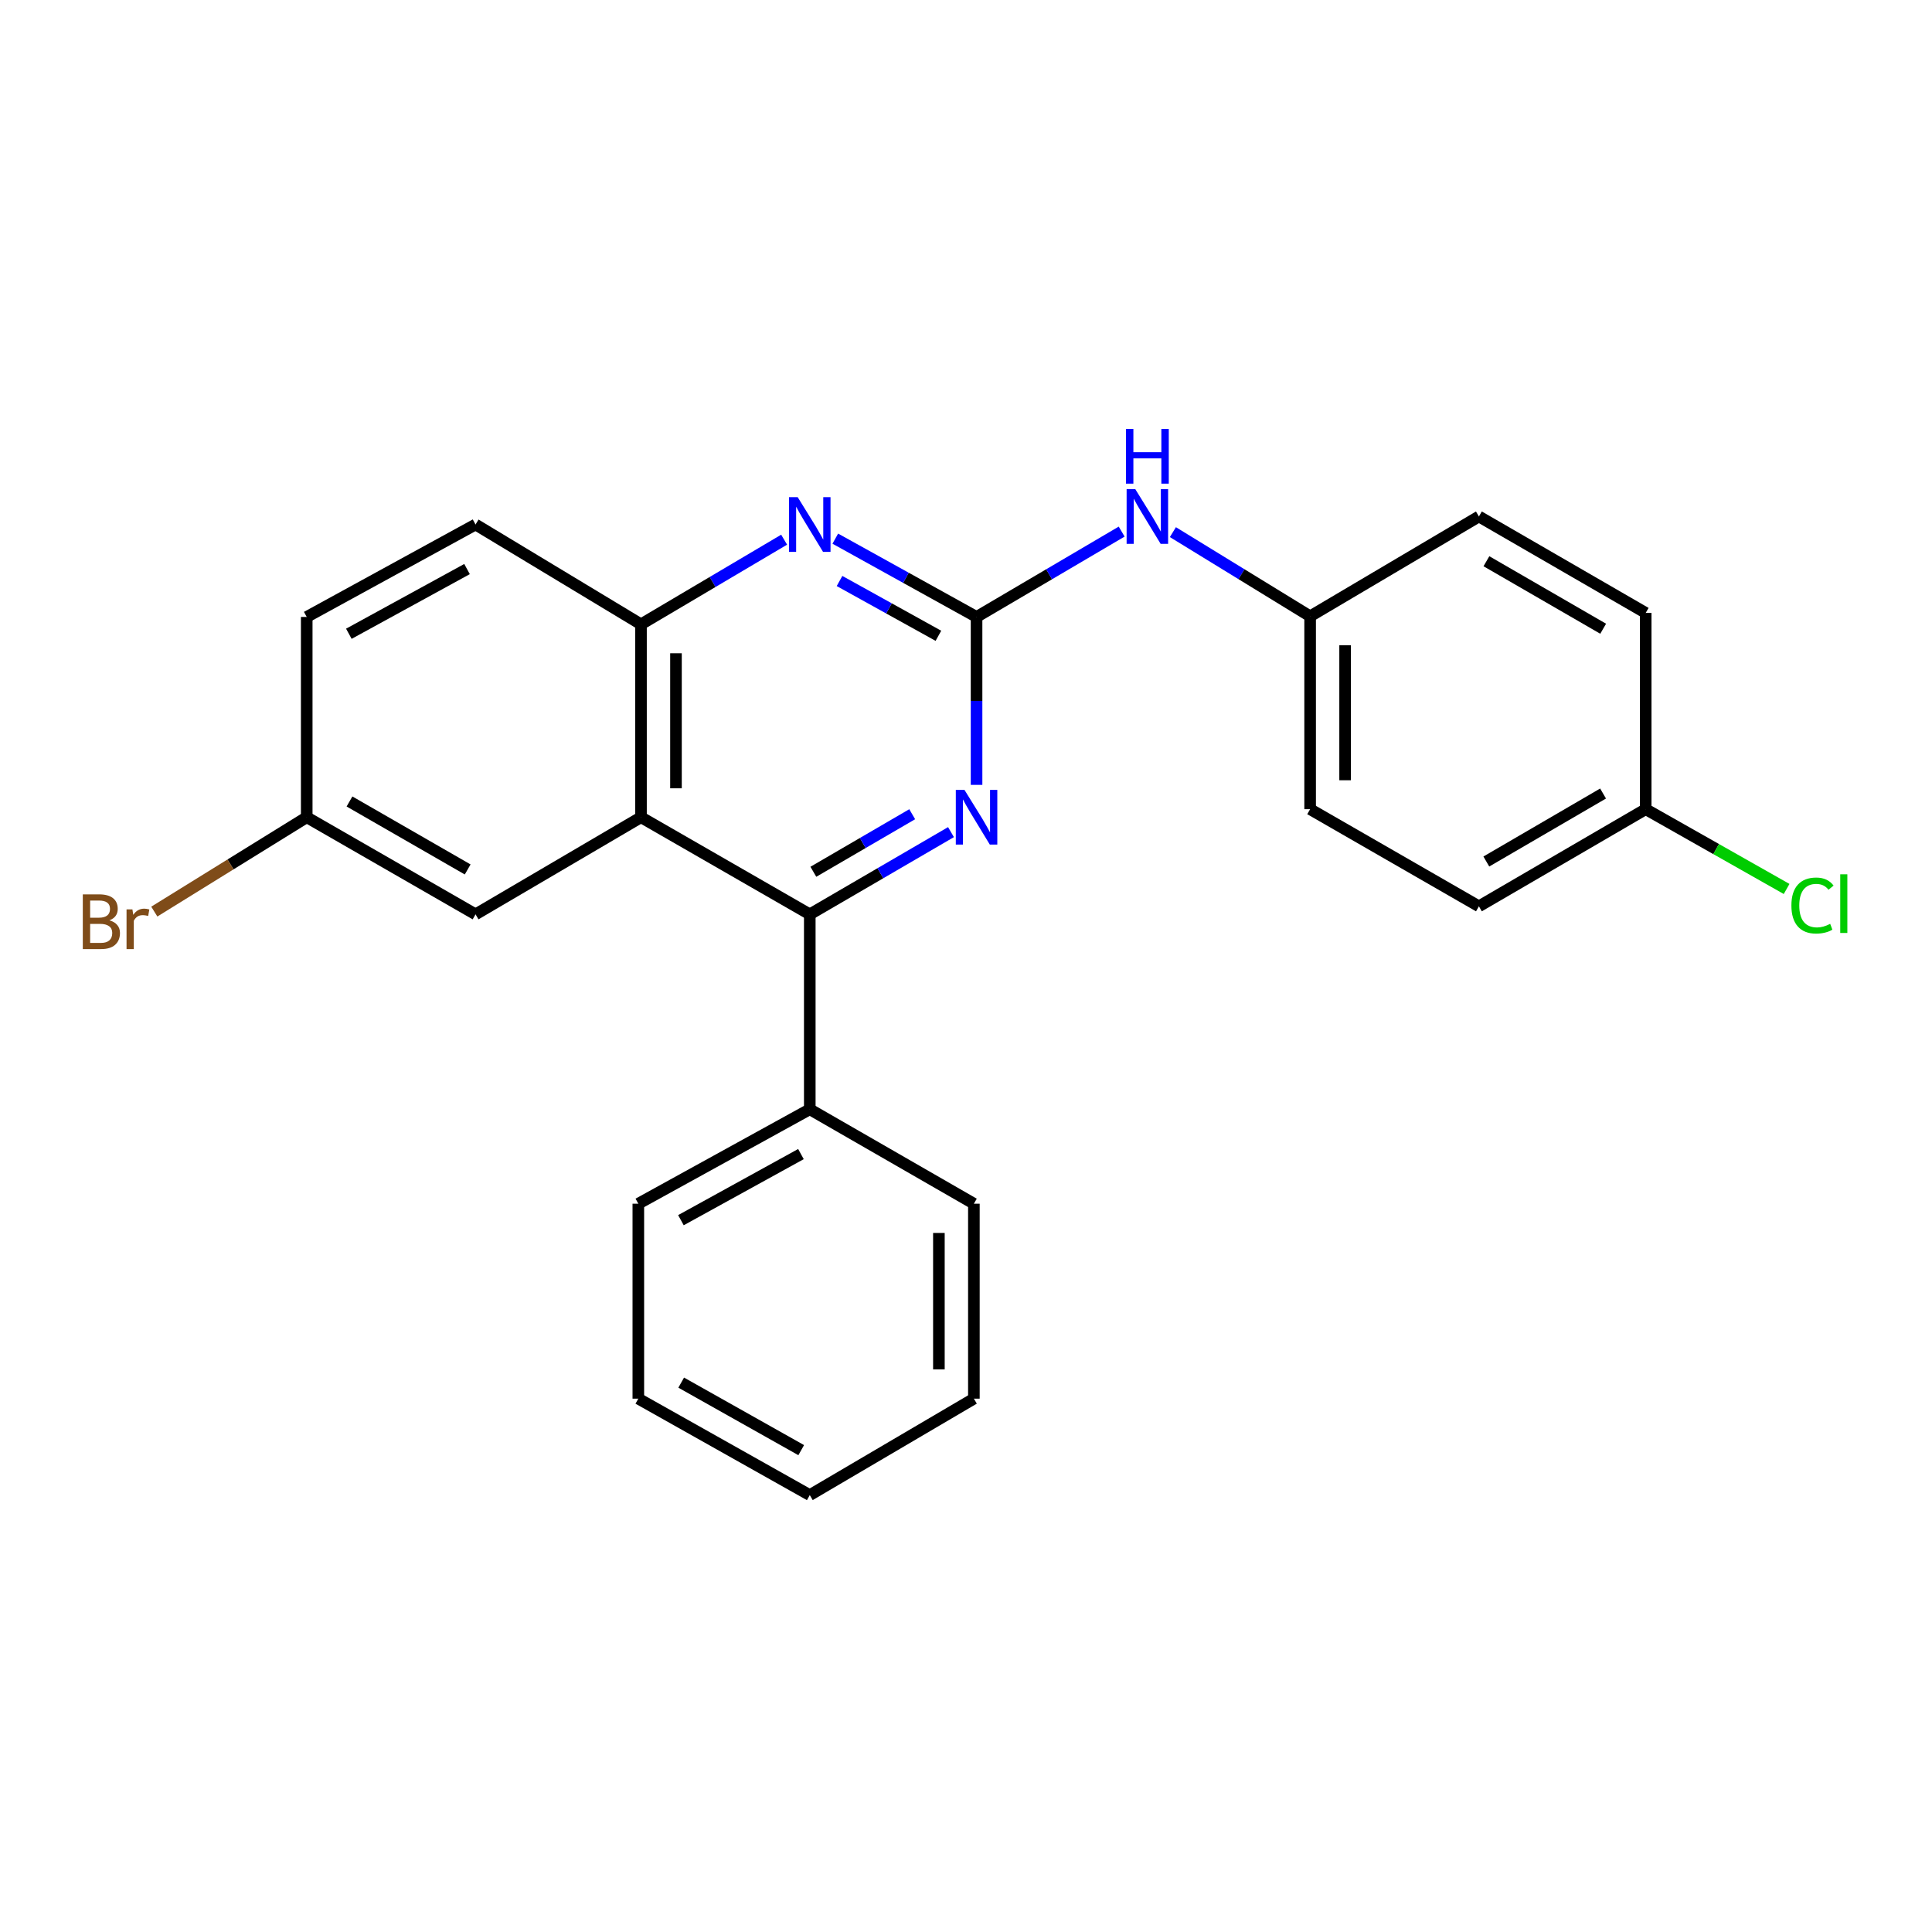 <?xml version='1.0' encoding='iso-8859-1'?>
<svg version='1.1' baseProfile='full'
              xmlns='http://www.w3.org/2000/svg'
                      xmlns:rdkit='http://www.rdkit.org/xml'
                      xmlns:xlink='http://www.w3.org/1999/xlink'
                  xml:space='preserve'
width='1000px' height='1000px' viewBox='0 0 1000 1000'>
<!-- END OF HEADER -->
<rect style='opacity:1.0;fill:#FFFFFF;stroke:none' width='1000' height='1000' x='0' y='0'> </rect>
<path class='bond-2' d='M 505.466,319.329 L 505.466,362.789' style='fill:none;fill-rule:evenodd;stroke:#000000;stroke-width:6px;stroke-linecap:butt;stroke-linejoin:miter;stroke-opacity:1' />
<path class='bond-2' d='M 505.466,362.789 L 505.466,406.248' style='fill:none;fill-rule:evenodd;stroke:#0000FF;stroke-width:6px;stroke-linecap:butt;stroke-linejoin:miter;stroke-opacity:1' />
<path class='bond-3' d='M 505.466,319.329 L 468.907,299.066' style='fill:none;fill-rule:evenodd;stroke:#000000;stroke-width:6px;stroke-linecap:butt;stroke-linejoin:miter;stroke-opacity:1' />
<path class='bond-3' d='M 468.907,299.066 L 432.347,278.803' style='fill:none;fill-rule:evenodd;stroke:#0000FF;stroke-width:6px;stroke-linecap:butt;stroke-linejoin:miter;stroke-opacity:1' />
<path class='bond-3' d='M 485.72,329.089 L 460.128,314.905' style='fill:none;fill-rule:evenodd;stroke:#000000;stroke-width:6px;stroke-linecap:butt;stroke-linejoin:miter;stroke-opacity:1' />
<path class='bond-3' d='M 460.128,314.905 L 434.537,300.72' style='fill:none;fill-rule:evenodd;stroke:#0000FF;stroke-width:6px;stroke-linecap:butt;stroke-linejoin:miter;stroke-opacity:1' />
<path class='bond-5' d='M 505.466,319.329 L 543.019,297.241' style='fill:none;fill-rule:evenodd;stroke:#000000;stroke-width:6px;stroke-linecap:butt;stroke-linejoin:miter;stroke-opacity:1' />
<path class='bond-5' d='M 543.019,297.241 L 580.572,275.153' style='fill:none;fill-rule:evenodd;stroke:#0000FF;stroke-width:6px;stroke-linecap:butt;stroke-linejoin:miter;stroke-opacity:1' />
<path class='bond-0' d='M 331.776,423 L 331.776,323.152' style='fill:none;fill-rule:evenodd;stroke:#000000;stroke-width:6px;stroke-linecap:butt;stroke-linejoin:miter;stroke-opacity:1' />
<path class='bond-0' d='M 349.885,408.023 L 349.885,338.129' style='fill:none;fill-rule:evenodd;stroke:#000000;stroke-width:6px;stroke-linecap:butt;stroke-linejoin:miter;stroke-opacity:1' />
<path class='bond-6' d='M 331.776,423 L 246.144,473.261' style='fill:none;fill-rule:evenodd;stroke:#000000;stroke-width:6px;stroke-linecap:butt;stroke-linejoin:miter;stroke-opacity:1' />
<path class='bond-24' d='M 331.776,423 L 419.14,473.261' style='fill:none;fill-rule:evenodd;stroke:#000000;stroke-width:6px;stroke-linecap:butt;stroke-linejoin:miter;stroke-opacity:1' />
<path class='bond-1' d='M 419.14,473.261 L 455.684,451.984' style='fill:none;fill-rule:evenodd;stroke:#000000;stroke-width:6px;stroke-linecap:butt;stroke-linejoin:miter;stroke-opacity:1' />
<path class='bond-1' d='M 455.684,451.984 L 492.229,430.707' style='fill:none;fill-rule:evenodd;stroke:#0000FF;stroke-width:6px;stroke-linecap:butt;stroke-linejoin:miter;stroke-opacity:1' />
<path class='bond-1' d='M 420.992,451.229 L 446.573,436.335' style='fill:none;fill-rule:evenodd;stroke:#000000;stroke-width:6px;stroke-linecap:butt;stroke-linejoin:miter;stroke-opacity:1' />
<path class='bond-1' d='M 446.573,436.335 L 472.154,421.441' style='fill:none;fill-rule:evenodd;stroke:#0000FF;stroke-width:6px;stroke-linecap:butt;stroke-linejoin:miter;stroke-opacity:1' />
<path class='bond-7' d='M 419.14,473.261 L 419.14,574.155' style='fill:none;fill-rule:evenodd;stroke:#000000;stroke-width:6px;stroke-linecap:butt;stroke-linejoin:miter;stroke-opacity:1' />
<path class='bond-4' d='M 405.862,279.336 L 368.819,301.244' style='fill:none;fill-rule:evenodd;stroke:#0000FF;stroke-width:6px;stroke-linecap:butt;stroke-linejoin:miter;stroke-opacity:1' />
<path class='bond-4' d='M 368.819,301.244 L 331.776,323.152' style='fill:none;fill-rule:evenodd;stroke:#000000;stroke-width:6px;stroke-linecap:butt;stroke-linejoin:miter;stroke-opacity:1' />
<path class='bond-8' d='M 331.776,323.152 L 246.144,271.483' style='fill:none;fill-rule:evenodd;stroke:#000000;stroke-width:6px;stroke-linecap:butt;stroke-linejoin:miter;stroke-opacity:1' />
<path class='bond-9' d='M 607.086,275.43 L 642.603,297.214' style='fill:none;fill-rule:evenodd;stroke:#0000FF;stroke-width:6px;stroke-linecap:butt;stroke-linejoin:miter;stroke-opacity:1' />
<path class='bond-9' d='M 642.603,297.214 L 678.12,318.997' style='fill:none;fill-rule:evenodd;stroke:#000000;stroke-width:6px;stroke-linecap:butt;stroke-linejoin:miter;stroke-opacity:1' />
<path class='bond-26' d='M 246.144,473.261 L 158.761,423' style='fill:none;fill-rule:evenodd;stroke:#000000;stroke-width:6px;stroke-linecap:butt;stroke-linejoin:miter;stroke-opacity:1' />
<path class='bond-26' d='M 242.065,450.025 L 180.897,414.842' style='fill:none;fill-rule:evenodd;stroke:#000000;stroke-width:6px;stroke-linecap:butt;stroke-linejoin:miter;stroke-opacity:1' />
<path class='bond-19' d='M 419.14,574.155 L 330.398,623.038' style='fill:none;fill-rule:evenodd;stroke:#000000;stroke-width:6px;stroke-linecap:butt;stroke-linejoin:miter;stroke-opacity:1' />
<path class='bond-19' d='M 414.565,597.349 L 352.446,631.567' style='fill:none;fill-rule:evenodd;stroke:#000000;stroke-width:6px;stroke-linecap:butt;stroke-linejoin:miter;stroke-opacity:1' />
<path class='bond-20' d='M 419.14,574.155 L 504.078,623.038' style='fill:none;fill-rule:evenodd;stroke:#000000;stroke-width:6px;stroke-linecap:butt;stroke-linejoin:miter;stroke-opacity:1' />
<path class='bond-12' d='M 246.144,271.483 L 158.761,319.329' style='fill:none;fill-rule:evenodd;stroke:#000000;stroke-width:6px;stroke-linecap:butt;stroke-linejoin:miter;stroke-opacity:1' />
<path class='bond-12' d='M 241.733,294.543 L 180.565,328.036' style='fill:none;fill-rule:evenodd;stroke:#000000;stroke-width:6px;stroke-linecap:butt;stroke-linejoin:miter;stroke-opacity:1' />
<path class='bond-15' d='M 678.12,318.997 L 765.483,267.328' style='fill:none;fill-rule:evenodd;stroke:#000000;stroke-width:6px;stroke-linecap:butt;stroke-linejoin:miter;stroke-opacity:1' />
<path class='bond-16' d='M 678.12,318.997 L 678.12,418.835' style='fill:none;fill-rule:evenodd;stroke:#000000;stroke-width:6px;stroke-linecap:butt;stroke-linejoin:miter;stroke-opacity:1' />
<path class='bond-16' d='M 696.229,333.973 L 696.229,403.859' style='fill:none;fill-rule:evenodd;stroke:#000000;stroke-width:6px;stroke-linecap:butt;stroke-linejoin:miter;stroke-opacity:1' />
<path class='bond-10' d='M 158.761,423 L 158.761,319.329' style='fill:none;fill-rule:evenodd;stroke:#000000;stroke-width:6px;stroke-linecap:butt;stroke-linejoin:miter;stroke-opacity:1' />
<path class='bond-13' d='M 158.761,423 L 119.313,447.421' style='fill:none;fill-rule:evenodd;stroke:#000000;stroke-width:6px;stroke-linecap:butt;stroke-linejoin:miter;stroke-opacity:1' />
<path class='bond-13' d='M 119.313,447.421 L 79.866,471.841' style='fill:none;fill-rule:evenodd;stroke:#7F4C19;stroke-width:6px;stroke-linecap:butt;stroke-linejoin:miter;stroke-opacity:1' />
<path class='bond-11' d='M 851.81,418.835 L 765.483,469.106' style='fill:none;fill-rule:evenodd;stroke:#000000;stroke-width:6px;stroke-linecap:butt;stroke-linejoin:miter;stroke-opacity:1' />
<path class='bond-11' d='M 829.748,410.727 L 769.32,445.917' style='fill:none;fill-rule:evenodd;stroke:#000000;stroke-width:6px;stroke-linecap:butt;stroke-linejoin:miter;stroke-opacity:1' />
<path class='bond-14' d='M 851.81,418.835 L 888.278,439.483' style='fill:none;fill-rule:evenodd;stroke:#000000;stroke-width:6px;stroke-linecap:butt;stroke-linejoin:miter;stroke-opacity:1' />
<path class='bond-14' d='M 888.278,439.483 L 924.747,460.131' style='fill:none;fill-rule:evenodd;stroke:#00CC00;stroke-width:6px;stroke-linecap:butt;stroke-linejoin:miter;stroke-opacity:1' />
<path class='bond-25' d='M 851.81,418.835 L 851.81,317.247' style='fill:none;fill-rule:evenodd;stroke:#000000;stroke-width:6px;stroke-linecap:butt;stroke-linejoin:miter;stroke-opacity:1' />
<path class='bond-18' d='M 765.483,267.328 L 851.81,317.247' style='fill:none;fill-rule:evenodd;stroke:#000000;stroke-width:6px;stroke-linecap:butt;stroke-linejoin:miter;stroke-opacity:1' />
<path class='bond-18' d='M 769.367,290.492 L 829.796,325.435' style='fill:none;fill-rule:evenodd;stroke:#000000;stroke-width:6px;stroke-linecap:butt;stroke-linejoin:miter;stroke-opacity:1' />
<path class='bond-17' d='M 678.12,418.835 L 765.483,469.106' style='fill:none;fill-rule:evenodd;stroke:#000000;stroke-width:6px;stroke-linecap:butt;stroke-linejoin:miter;stroke-opacity:1' />
<path class='bond-21' d='M 330.398,623.038 L 330.398,723.942' style='fill:none;fill-rule:evenodd;stroke:#000000;stroke-width:6px;stroke-linecap:butt;stroke-linejoin:miter;stroke-opacity:1' />
<path class='bond-22' d='M 504.078,623.038 L 504.078,723.942' style='fill:none;fill-rule:evenodd;stroke:#000000;stroke-width:6px;stroke-linecap:butt;stroke-linejoin:miter;stroke-opacity:1' />
<path class='bond-22' d='M 485.97,638.173 L 485.97,708.806' style='fill:none;fill-rule:evenodd;stroke:#000000;stroke-width:6px;stroke-linecap:butt;stroke-linejoin:miter;stroke-opacity:1' />
<path class='bond-27' d='M 330.398,723.942 L 419.14,773.861' style='fill:none;fill-rule:evenodd;stroke:#000000;stroke-width:6px;stroke-linecap:butt;stroke-linejoin:miter;stroke-opacity:1' />
<path class='bond-27' d='M 352.588,715.647 L 414.706,750.59' style='fill:none;fill-rule:evenodd;stroke:#000000;stroke-width:6px;stroke-linecap:butt;stroke-linejoin:miter;stroke-opacity:1' />
<path class='bond-23' d='M 504.078,723.942 L 419.14,773.861' style='fill:none;fill-rule:evenodd;stroke:#000000;stroke-width:6px;stroke-linecap:butt;stroke-linejoin:miter;stroke-opacity:1' />
<path  class='atom-3' d='M 499.206 408.84
L 508.486 423.84
Q 509.406 425.32, 510.886 428
Q 512.366 430.68, 512.446 430.84
L 512.446 408.84
L 516.206 408.84
L 516.206 437.16
L 512.326 437.16
L 502.366 420.76
Q 501.206 418.84, 499.966 416.64
Q 498.766 414.44, 498.406 413.76
L 498.406 437.16
L 494.726 437.16
L 494.726 408.84
L 499.206 408.84
' fill='#0000FF'/>
<path  class='atom-4' d='M 412.88 257.323
L 422.16 272.323
Q 423.08 273.803, 424.56 276.483
Q 426.04 279.163, 426.12 279.323
L 426.12 257.323
L 429.88 257.323
L 429.88 285.643
L 426 285.643
L 416.04 269.243
Q 414.88 267.323, 413.64 265.123
Q 412.44 262.923, 412.08 262.243
L 412.08 285.643
L 408.4 285.643
L 408.4 257.323
L 412.88 257.323
' fill='#0000FF'/>
<path  class='atom-6' d='M 587.616 253.168
L 596.896 268.168
Q 597.816 269.648, 599.296 272.328
Q 600.776 275.008, 600.856 275.168
L 600.856 253.168
L 604.616 253.168
L 604.616 281.488
L 600.736 281.488
L 590.776 265.088
Q 589.616 263.168, 588.376 260.968
Q 587.176 258.768, 586.816 258.088
L 586.816 281.488
L 583.136 281.488
L 583.136 253.168
L 587.616 253.168
' fill='#0000FF'/>
<path  class='atom-6' d='M 582.796 222.016
L 586.636 222.016
L 586.636 234.056
L 601.116 234.056
L 601.116 222.016
L 604.956 222.016
L 604.956 250.336
L 601.116 250.336
L 601.116 237.256
L 586.636 237.256
L 586.636 250.336
L 582.796 250.336
L 582.796 222.016
' fill='#0000FF'/>
<path  class='atom-14' d='M 56.617 476.364
Q 59.337 477.124, 60.697 478.804
Q 62.097 480.444, 62.097 482.884
Q 62.097 486.804, 59.578 489.044
Q 57.097 491.244, 52.377 491.244
L 42.858 491.244
L 42.858 462.924
L 51.218 462.924
Q 56.057 462.924, 58.498 464.884
Q 60.938 466.844, 60.938 470.444
Q 60.938 474.724, 56.617 476.364
M 46.657 466.124
L 46.657 475.004
L 51.218 475.004
Q 54.017 475.004, 55.458 473.884
Q 56.938 472.724, 56.938 470.444
Q 56.938 466.124, 51.218 466.124
L 46.657 466.124
M 52.377 488.044
Q 55.138 488.044, 56.617 486.724
Q 58.097 485.404, 58.097 482.884
Q 58.097 480.564, 56.458 479.404
Q 54.858 478.204, 51.778 478.204
L 46.657 478.204
L 46.657 488.044
L 52.377 488.044
' fill='#7F4C19'/>
<path  class='atom-14' d='M 68.537 470.684
L 68.978 473.524
Q 71.138 470.324, 74.657 470.324
Q 75.778 470.324, 77.297 470.724
L 76.698 474.084
Q 74.978 473.684, 74.017 473.684
Q 72.338 473.684, 71.218 474.364
Q 70.138 475.004, 69.257 476.564
L 69.257 491.244
L 65.498 491.244
L 65.498 470.684
L 68.537 470.684
' fill='#7F4C19'/>
<path  class='atom-15' d='M 927.227 468.698
Q 927.227 461.658, 930.507 457.978
Q 933.827 454.258, 940.107 454.258
Q 945.947 454.258, 949.067 458.378
L 946.427 460.538
Q 944.147 457.538, 940.107 457.538
Q 935.827 457.538, 933.547 460.418
Q 931.307 463.258, 931.307 468.698
Q 931.307 474.298, 933.627 477.178
Q 935.987 480.058, 940.547 480.058
Q 943.667 480.058, 947.307 478.178
L 948.427 481.178
Q 946.947 482.138, 944.707 482.698
Q 942.467 483.258, 939.987 483.258
Q 933.827 483.258, 930.507 479.498
Q 927.227 475.738, 927.227 468.698
' fill='#00CC00'/>
<path  class='atom-15' d='M 952.507 452.538
L 956.187 452.538
L 956.187 482.898
L 952.507 482.898
L 952.507 452.538
' fill='#00CC00'/>
</svg>
